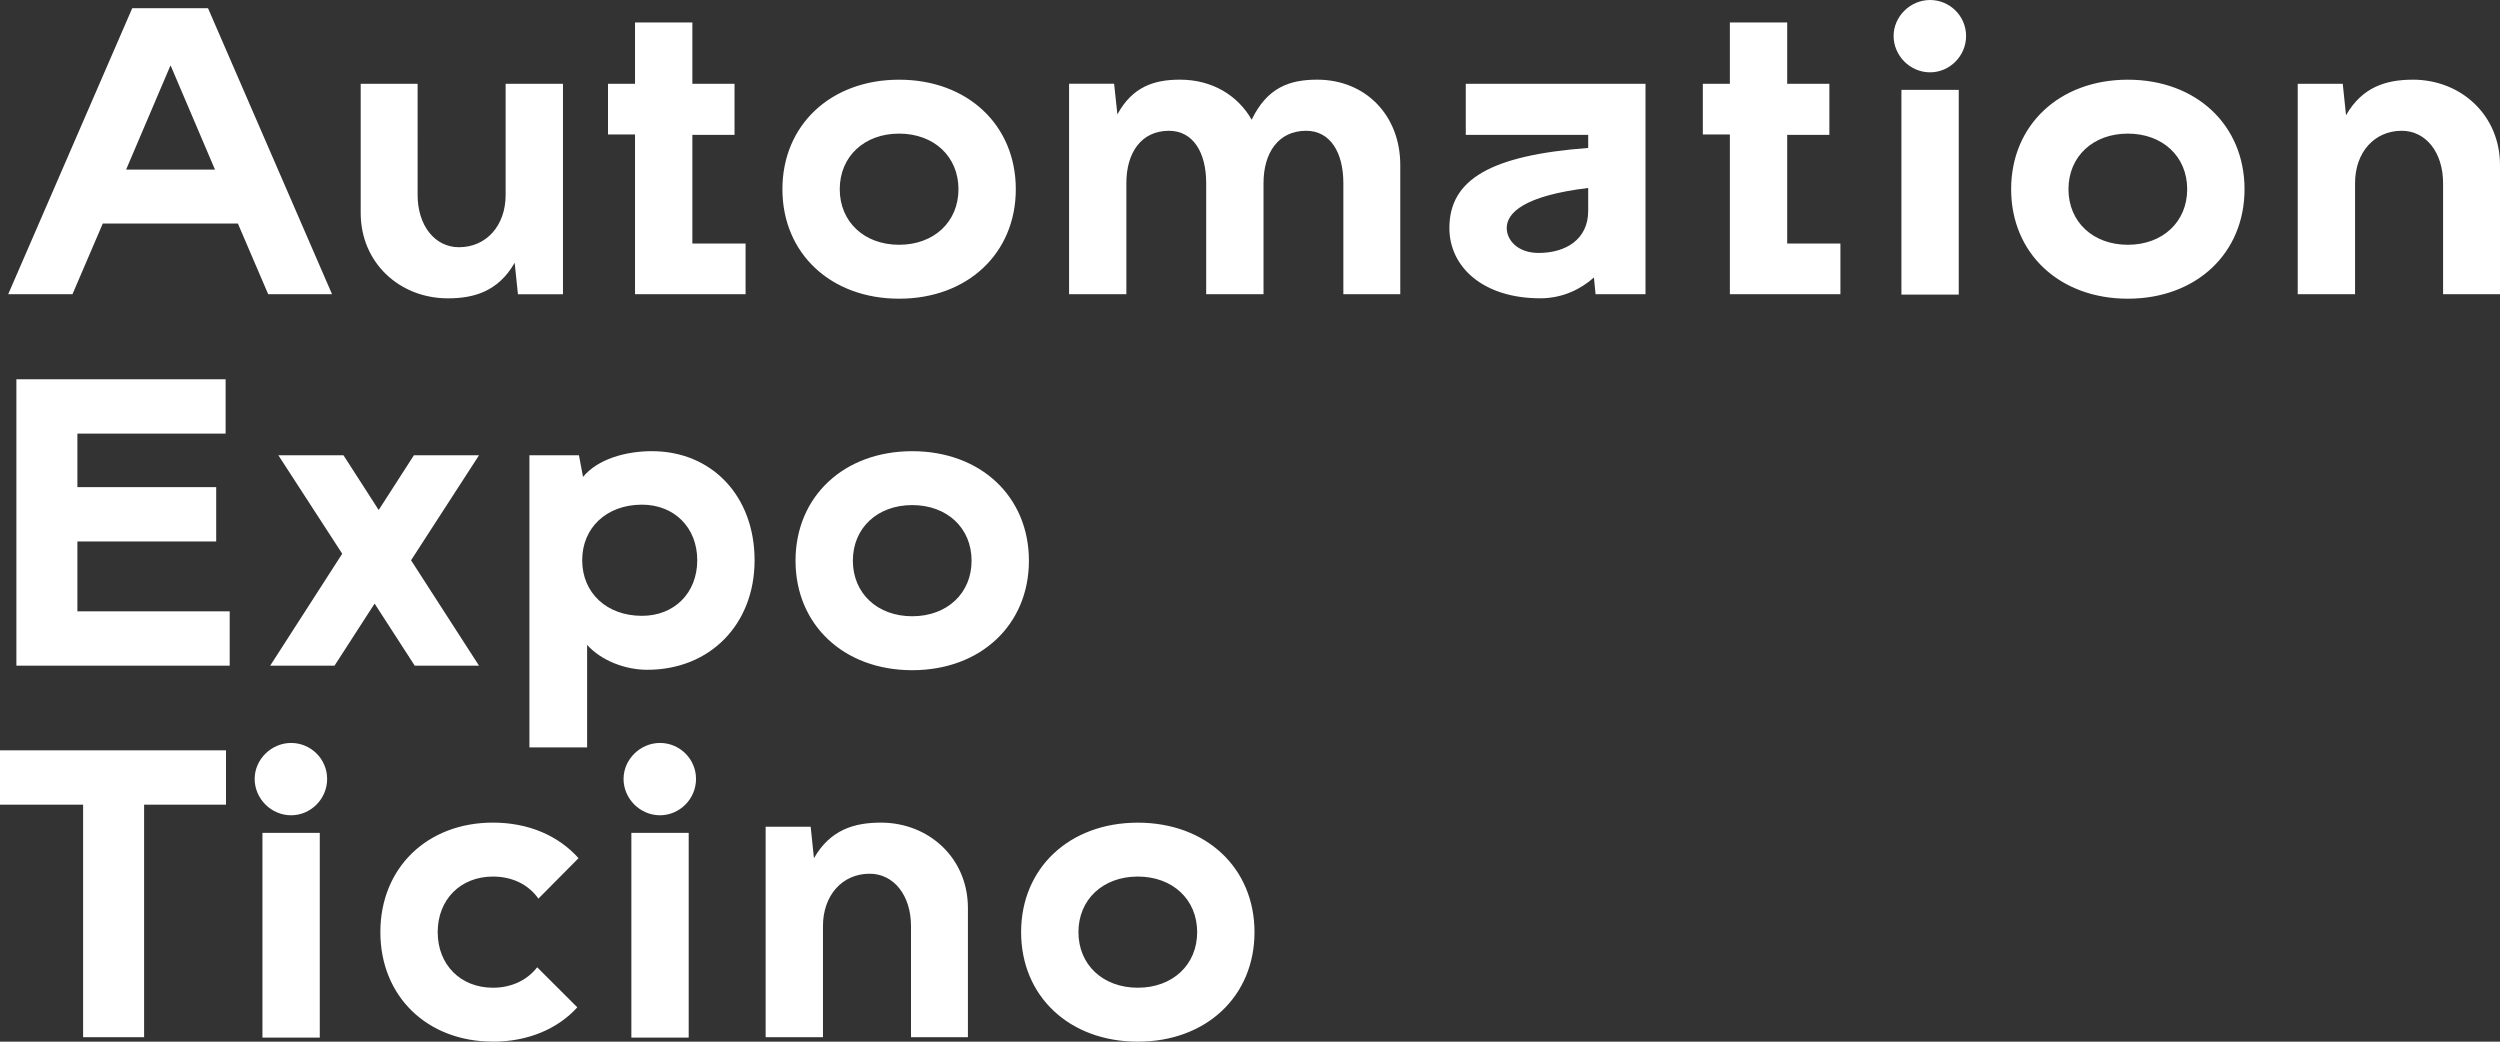 <?xml version="1.0" encoding="UTF-8"?>
<svg xmlns="http://www.w3.org/2000/svg" id="Ebene_1" data-name="Ebene 1" width="900" height="375" viewBox="0 0 900 375">
  <rect x="0" y="0" width="900" height="375" fill="#333333" stroke="none"/>
  <defs>
    <style>
      .cls-1 {
        fill: #fff;
      }
    </style>
  </defs>
  <path class="cls-1" d="M409.61,355.58c-12.53,0-21.37-8.24-21.37-20.01s8.84-20.01,21.37-20.01,21.37,8.24,21.37,20.01-8.84,20.01-21.37,20.01M409.61,375c24.62,0,42.01-16.33,42.01-39.42s-17.39-39.42-42.01-39.42-42.01,16.33-42.01,39.42,17.39,39.42,42.01,39.42M317.05,296.15c-9.43,0-18.13,2.5-24.03,12.8l-1.18-11.33h-16.21v75.76h20.64v-40.01c0-11.03,6.93-18.83,16.8-18.83,8.7,0,14.89,7.8,14.89,18.83v40.01h20.49v-46.49c0-17.95-14-30.75-31.4-30.75M227.29,373.53h20.64v-73.7h-20.64v73.7ZM237.6,293.5c7.07,0,12.97-5.88,12.97-13.09s-5.9-12.95-12.97-12.95-13.12,5.88-13.12,12.95,5.9,13.09,13.12,13.09M177.47,375c12.53,0,23.29-4.56,30.36-12.36l-14.44-14.42c-3.54,4.56-9.14,7.36-15.92,7.36-11.64,0-19.9-8.24-19.9-20.01s8.25-20.01,19.9-20.01c7.07,0,12.82,2.94,16.36,7.94l14.44-14.56c-7.22-8.09-17.98-12.8-30.81-12.8-23.73,0-40.53,16.33-40.53,39.42s16.8,39.42,40.53,39.42M94.48,373.53h20.64v-73.7h-20.64v73.7ZM104.8,293.5c7.08,0,12.97-5.88,12.97-13.09s-5.9-12.95-12.97-12.95-13.12,5.88-13.12,12.95,5.9,13.09,13.12,13.09M29.92,373.38h21.96v-83.7h29.48v-19.57H0v19.57h29.92v83.7Z"></path>
  <path class="cls-1" d="M328.4,221.85c-12.53,0-21.37-8.24-21.37-20.01s8.84-20.01,21.37-20.01,21.37,8.24,21.37,20.01-8.84,20.01-21.37,20.01M328.4,241.27c24.62,0,42.01-16.33,42.01-39.42s-17.39-39.42-42.01-39.42-42.01,16.33-42.01,39.42,17.39,39.42,42.01,39.42M231.11,221.7c-12.68,0-21.52-8.24-21.52-20.01s8.84-20.01,21.52-20.01c11.64,0,19.9,8.24,19.9,20.01s-8.25,20.01-19.9,20.01M190.58,269.07h20.78v-36.92c5.01,5.59,13.56,8.97,21.67,8.97,22.55,0,38.62-16.33,38.62-39.42s-15.33-39.28-37-39.28c-9.29,0-19.46,2.79-24.76,9.27l-1.47-7.8h-17.83v105.18ZM97.28,239.65h23.14l14.44-22.36,14.45,22.36h23.14l-24.47-37.95,24.47-37.81h-23.44l-12.68,19.71-12.68-19.71h-23.44l22.99,35.45-25.94,40.31ZM5.9,239.65h76.79v-19.57H27.86v-25.15h49.97v-19.56H27.86v-19.27h53.36v-19.56H5.9v103.12Z"></path>
  <path class="cls-1" d="M868.6,28.69c-9.43,0-18.13,2.5-24.03,12.8l-1.18-11.33h-16.21v75.76h20.64v-40.01c0-11.03,6.93-18.83,16.8-18.83,8.7,0,14.89,7.8,14.89,18.83v40.01h20.49v-46.49c0-17.95-14-30.75-31.4-30.75M766.02,88.12c-12.53,0-21.37-8.24-21.37-20.01s8.84-20.01,21.37-20.01,21.37,8.24,21.37,20.01-8.84,20.01-21.37,20.01M766.02,107.53c24.62,0,42.01-16.33,42.01-39.42s-17.39-39.42-42.01-39.42-42.01,16.33-42.01,39.42,17.39,39.42,42.01,39.42M684.51,106.06h20.64V32.36h-20.64v73.7ZM694.82,26.04c7.08,0,12.97-5.88,12.97-13.09s-5.9-12.95-12.97-12.95-13.12,5.88-13.12,12.95,5.9,13.09,13.12,13.09M622.75,105.92h39.8v-18.24h-19.16v-39.13h15.18v-18.39h-15.18V8.09h-20.64v22.07h-9.73v18.24h9.73v57.52ZM571.75,75.91c0,10.3-8.11,15.15-17.83,15.15-7.67,0-11.5-4.71-11.5-8.97,0-5.44,6.19-11.62,29.33-14.42v8.24ZM527.68,30.16v18.39h44.07v4.71c-35.08,2.65-49.97,11.33-49.97,28.83,0,14.12,12.23,25.3,32.72,25.3,8.11,0,14.74-3.38,19.31-7.5l.59,6.03h17.98V30.16h-64.71ZM384.85,105.92h20.64v-40.01c0-11.03,5.45-18.83,15.33-18.83,8.7,0,13.41,7.8,13.41,18.83v40.01h20.64v-40.01c0-11.03,5.45-18.83,15.33-18.83,8.7,0,13.41,7.8,13.41,18.83v40.01h20.49v-46.49c0-17.95-12.53-30.75-29.92-30.75-9.88,0-17.98,2.79-23.58,14.42-5.01-8.83-14.3-14.42-25.79-14.42-9.29,0-17.1,2.5-22.55,12.5l-1.18-11.03h-16.21v75.76ZM323.68,88.12c-12.53,0-21.37-8.24-21.37-20.01s8.84-20.01,21.37-20.01,21.37,8.24,21.37,20.01-8.84,20.01-21.37,20.01M323.68,107.53c24.62,0,42.01-16.33,42.01-39.42s-17.39-39.42-42.01-39.42-42.01,16.33-42.01,39.42,17.39,39.42,42.01,39.42M228.61,105.92h39.8v-18.24h-19.16v-39.13h15.18v-18.39h-15.18V8.09h-20.64v22.07h-9.73v18.24h9.73v57.52ZM182.03,30.16v40.01c0,11.03-6.93,18.83-16.8,18.83-8.7,0-14.89-7.8-14.89-18.83V30.16h-20.49v46.49c0,17.95,14,30.75,31.4,30.75,9.43,0,18.13-2.5,24.03-12.8l1.18,11.33h16.21V30.16h-20.64ZM45.4,61.05l15.92-37.37h.15l15.92,37.37h-31.99ZM2.95,105.92h23.14l10.91-25.45h48.64l10.91,25.45h22.99L74.88,2.94h-27.27L2.95,105.92Z"></path>
</svg>
